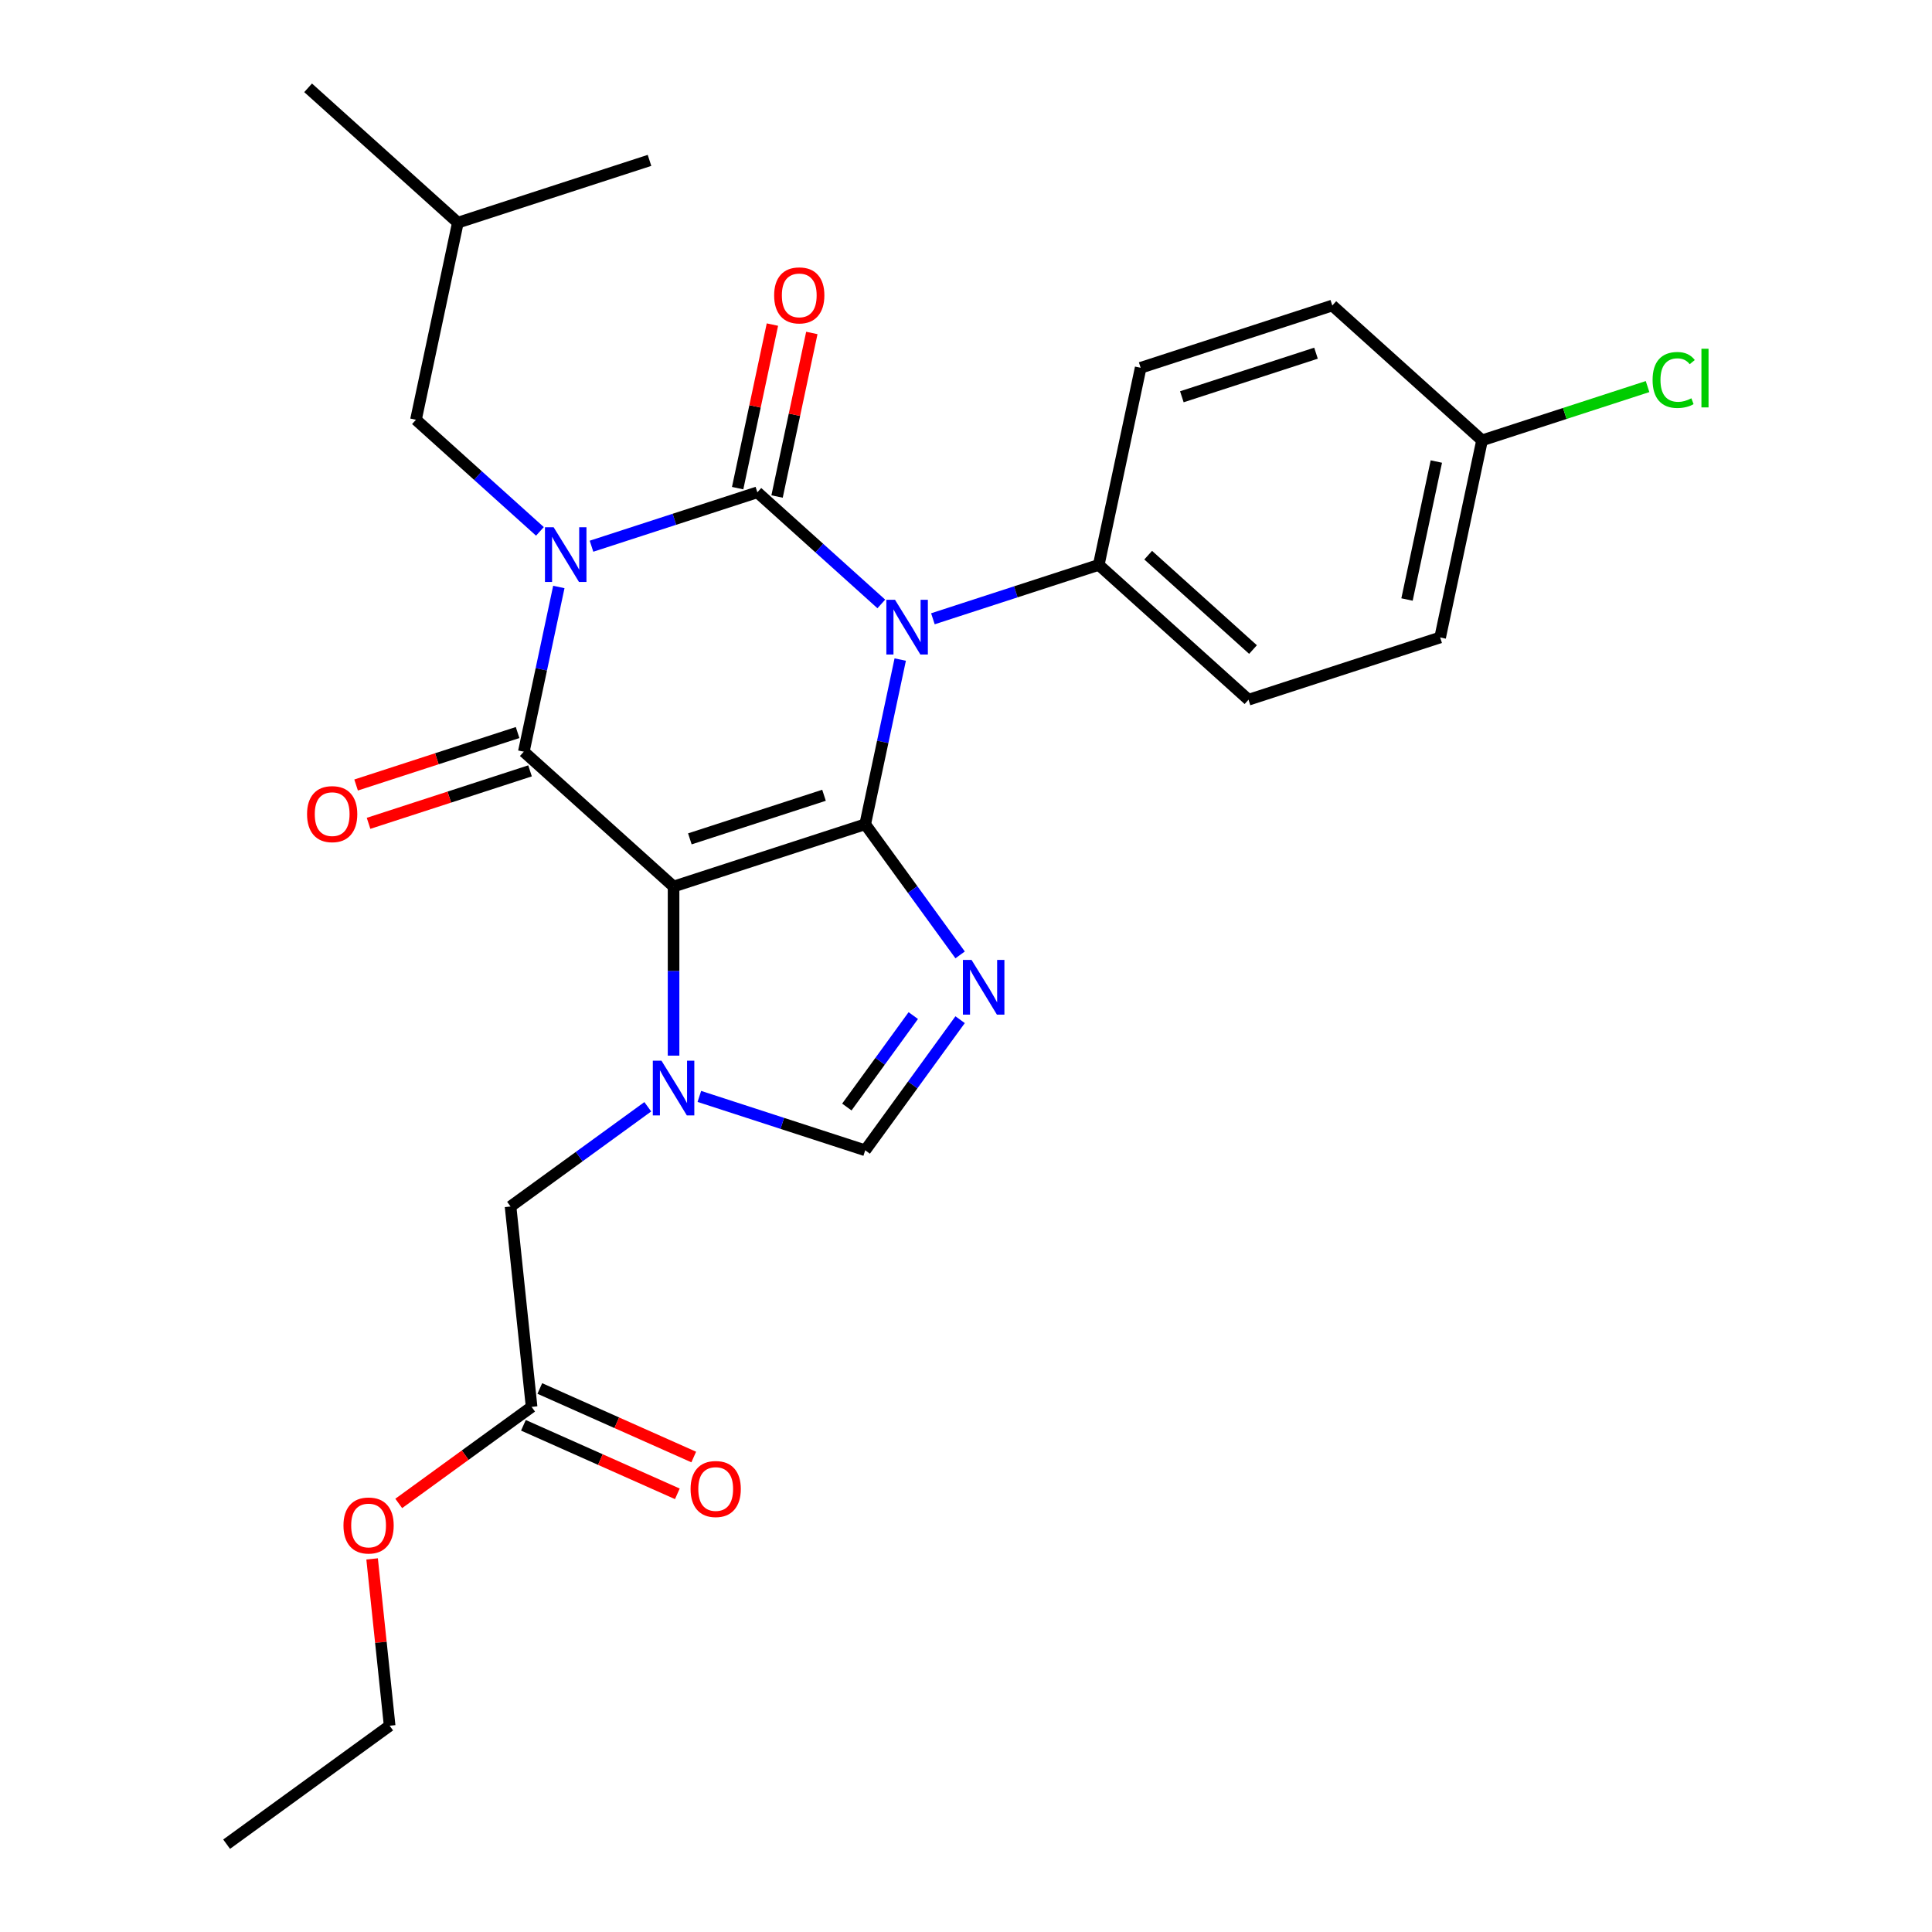 <?xml version='1.0' encoding='iso-8859-1'?>
<svg version='1.1' baseProfile='full'
              xmlns='http://www.w3.org/2000/svg'
                      xmlns:rdkit='http://www.rdkit.org/xml'
                      xmlns:xlink='http://www.w3.org/1999/xlink'
                  xml:space='preserve'
width='1000px' height='1000px' viewBox='0 0 1000 1000'>
<!-- END OF HEADER -->
<rect style='opacity:1.0;fill:#FFFFFF;stroke:none' width='1000' height='1000' x='0' y='0'> </rect>
<path class='bond-0' d='M 306.16,282.72 L 349.084,268.773' style='fill:none;fill-rule:evenodd;stroke:#0000FF;stroke-width:6px;stroke-linecap:butt;stroke-linejoin:miter;stroke-opacity:1' />
<path class='bond-0' d='M 349.084,268.773 L 392.008,254.826' style='fill:none;fill-rule:evenodd;stroke:#000000;stroke-width:6px;stroke-linecap:butt;stroke-linejoin:miter;stroke-opacity:1' />
<path class='bond-1' d='M 289.248,303.824 L 280.188,346.451' style='fill:none;fill-rule:evenodd;stroke:#0000FF;stroke-width:6px;stroke-linecap:butt;stroke-linejoin:miter;stroke-opacity:1' />
<path class='bond-1' d='M 280.188,346.451 L 271.127,389.078' style='fill:none;fill-rule:evenodd;stroke:#000000;stroke-width:6px;stroke-linecap:butt;stroke-linejoin:miter;stroke-opacity:1' />
<path class='bond-2' d='M 279.465,275.039 L 247.383,246.152' style='fill:none;fill-rule:evenodd;stroke:#0000FF;stroke-width:6px;stroke-linecap:butt;stroke-linejoin:miter;stroke-opacity:1' />
<path class='bond-2' d='M 247.383,246.152 L 215.302,217.266' style='fill:none;fill-rule:evenodd;stroke:#000000;stroke-width:6px;stroke-linecap:butt;stroke-linejoin:miter;stroke-opacity:1' />
<path class='bond-3' d='M 392.008,254.826 L 424.089,283.712' style='fill:none;fill-rule:evenodd;stroke:#000000;stroke-width:6px;stroke-linecap:butt;stroke-linejoin:miter;stroke-opacity:1' />
<path class='bond-3' d='M 424.089,283.712 L 456.171,312.599' style='fill:none;fill-rule:evenodd;stroke:#0000FF;stroke-width:6px;stroke-linecap:butt;stroke-linejoin:miter;stroke-opacity:1' />
<path class='bond-4' d='M 402.21,256.995 L 411.207,214.668' style='fill:none;fill-rule:evenodd;stroke:#000000;stroke-width:6px;stroke-linecap:butt;stroke-linejoin:miter;stroke-opacity:1' />
<path class='bond-4' d='M 411.207,214.668 L 420.204,172.341' style='fill:none;fill-rule:evenodd;stroke:#FF0000;stroke-width:6px;stroke-linecap:butt;stroke-linejoin:miter;stroke-opacity:1' />
<path class='bond-4' d='M 381.806,252.658 L 390.803,210.331' style='fill:none;fill-rule:evenodd;stroke:#000000;stroke-width:6px;stroke-linecap:butt;stroke-linejoin:miter;stroke-opacity:1' />
<path class='bond-4' d='M 390.803,210.331 L 399.799,168.004' style='fill:none;fill-rule:evenodd;stroke:#FF0000;stroke-width:6px;stroke-linecap:butt;stroke-linejoin:miter;stroke-opacity:1' />
<path class='bond-5' d='M 482.866,320.28 L 525.79,306.333' style='fill:none;fill-rule:evenodd;stroke:#0000FF;stroke-width:6px;stroke-linecap:butt;stroke-linejoin:miter;stroke-opacity:1' />
<path class='bond-5' d='M 525.79,306.333 L 568.714,292.386' style='fill:none;fill-rule:evenodd;stroke:#000000;stroke-width:6px;stroke-linecap:butt;stroke-linejoin:miter;stroke-opacity:1' />
<path class='bond-6' d='M 465.954,341.384 L 456.893,384.011' style='fill:none;fill-rule:evenodd;stroke:#0000FF;stroke-width:6px;stroke-linecap:butt;stroke-linejoin:miter;stroke-opacity:1' />
<path class='bond-6' d='M 456.893,384.011 L 447.833,426.638' style='fill:none;fill-rule:evenodd;stroke:#000000;stroke-width:6px;stroke-linecap:butt;stroke-linejoin:miter;stroke-opacity:1' />
<path class='bond-7' d='M 271.127,389.078 L 348.637,458.869' style='fill:none;fill-rule:evenodd;stroke:#000000;stroke-width:6px;stroke-linecap:butt;stroke-linejoin:miter;stroke-opacity:1' />
<path class='bond-8' d='M 267.904,379.158 L 226.11,392.738' style='fill:none;fill-rule:evenodd;stroke:#000000;stroke-width:6px;stroke-linecap:butt;stroke-linejoin:miter;stroke-opacity:1' />
<path class='bond-8' d='M 226.11,392.738 L 184.316,406.318' style='fill:none;fill-rule:evenodd;stroke:#FF0000;stroke-width:6px;stroke-linecap:butt;stroke-linejoin:miter;stroke-opacity:1' />
<path class='bond-8' d='M 274.35,398.997 L 232.556,412.577' style='fill:none;fill-rule:evenodd;stroke:#000000;stroke-width:6px;stroke-linecap:butt;stroke-linejoin:miter;stroke-opacity:1' />
<path class='bond-8' d='M 232.556,412.577 L 190.762,426.157' style='fill:none;fill-rule:evenodd;stroke:#FF0000;stroke-width:6px;stroke-linecap:butt;stroke-linejoin:miter;stroke-opacity:1' />
<path class='bond-9' d='M 270.917,737.732 L 310.754,755.469' style='fill:none;fill-rule:evenodd;stroke:#000000;stroke-width:6px;stroke-linecap:butt;stroke-linejoin:miter;stroke-opacity:1' />
<path class='bond-9' d='M 310.754,755.469 L 350.592,773.206' style='fill:none;fill-rule:evenodd;stroke:#FF0000;stroke-width:6px;stroke-linecap:butt;stroke-linejoin:miter;stroke-opacity:1' />
<path class='bond-9' d='M 279.401,718.676 L 319.239,736.413' style='fill:none;fill-rule:evenodd;stroke:#000000;stroke-width:6px;stroke-linecap:butt;stroke-linejoin:miter;stroke-opacity:1' />
<path class='bond-9' d='M 319.239,736.413 L 359.077,754.15' style='fill:none;fill-rule:evenodd;stroke:#FF0000;stroke-width:6px;stroke-linecap:butt;stroke-linejoin:miter;stroke-opacity:1' />
<path class='bond-10' d='M 275.159,728.204 L 240.772,753.187' style='fill:none;fill-rule:evenodd;stroke:#000000;stroke-width:6px;stroke-linecap:butt;stroke-linejoin:miter;stroke-opacity:1' />
<path class='bond-10' d='M 240.772,753.187 L 206.386,778.171' style='fill:none;fill-rule:evenodd;stroke:#FF0000;stroke-width:6px;stroke-linecap:butt;stroke-linejoin:miter;stroke-opacity:1' />
<path class='bond-11' d='M 275.159,728.204 L 264.257,624.475' style='fill:none;fill-rule:evenodd;stroke:#000000;stroke-width:6px;stroke-linecap:butt;stroke-linejoin:miter;stroke-opacity:1' />
<path class='bond-12' d='M 348.637,458.869 L 447.833,426.638' style='fill:none;fill-rule:evenodd;stroke:#000000;stroke-width:6px;stroke-linecap:butt;stroke-linejoin:miter;stroke-opacity:1' />
<path class='bond-12' d='M 357.071,434.195 L 426.507,411.633' style='fill:none;fill-rule:evenodd;stroke:#000000;stroke-width:6px;stroke-linecap:butt;stroke-linejoin:miter;stroke-opacity:1' />
<path class='bond-13' d='M 348.637,458.869 L 348.637,502.635' style='fill:none;fill-rule:evenodd;stroke:#000000;stroke-width:6px;stroke-linecap:butt;stroke-linejoin:miter;stroke-opacity:1' />
<path class='bond-13' d='M 348.637,502.635 L 348.637,546.401' style='fill:none;fill-rule:evenodd;stroke:#0000FF;stroke-width:6px;stroke-linecap:butt;stroke-linejoin:miter;stroke-opacity:1' />
<path class='bond-14' d='M 447.833,426.638 L 472.395,460.445' style='fill:none;fill-rule:evenodd;stroke:#000000;stroke-width:6px;stroke-linecap:butt;stroke-linejoin:miter;stroke-opacity:1' />
<path class='bond-14' d='M 472.395,460.445 L 496.957,494.251' style='fill:none;fill-rule:evenodd;stroke:#0000FF;stroke-width:6px;stroke-linecap:butt;stroke-linejoin:miter;stroke-opacity:1' />
<path class='bond-15' d='M 496.957,527.786 L 472.395,561.593' style='fill:none;fill-rule:evenodd;stroke:#0000FF;stroke-width:6px;stroke-linecap:butt;stroke-linejoin:miter;stroke-opacity:1' />
<path class='bond-15' d='M 472.395,561.593 L 447.833,595.399' style='fill:none;fill-rule:evenodd;stroke:#000000;stroke-width:6px;stroke-linecap:butt;stroke-linejoin:miter;stroke-opacity:1' />
<path class='bond-15' d='M 472.712,525.667 L 455.519,549.332' style='fill:none;fill-rule:evenodd;stroke:#0000FF;stroke-width:6px;stroke-linecap:butt;stroke-linejoin:miter;stroke-opacity:1' />
<path class='bond-15' d='M 455.519,549.332 L 438.325,572.996' style='fill:none;fill-rule:evenodd;stroke:#000000;stroke-width:6px;stroke-linecap:butt;stroke-linejoin:miter;stroke-opacity:1' />
<path class='bond-16' d='M 447.833,595.399 L 404.909,581.453' style='fill:none;fill-rule:evenodd;stroke:#000000;stroke-width:6px;stroke-linecap:butt;stroke-linejoin:miter;stroke-opacity:1' />
<path class='bond-16' d='M 404.909,581.453 L 361.985,567.506' style='fill:none;fill-rule:evenodd;stroke:#0000FF;stroke-width:6px;stroke-linecap:butt;stroke-linejoin:miter;stroke-opacity:1' />
<path class='bond-17' d='M 335.29,572.866 L 299.773,598.671' style='fill:none;fill-rule:evenodd;stroke:#0000FF;stroke-width:6px;stroke-linecap:butt;stroke-linejoin:miter;stroke-opacity:1' />
<path class='bond-17' d='M 299.773,598.671 L 264.257,624.475' style='fill:none;fill-rule:evenodd;stroke:#000000;stroke-width:6px;stroke-linecap:butt;stroke-linejoin:miter;stroke-opacity:1' />
<path class='bond-18' d='M 192.604,806.878 L 197.142,850.059' style='fill:none;fill-rule:evenodd;stroke:#FF0000;stroke-width:6px;stroke-linecap:butt;stroke-linejoin:miter;stroke-opacity:1' />
<path class='bond-18' d='M 197.142,850.059 L 201.681,893.239' style='fill:none;fill-rule:evenodd;stroke:#000000;stroke-width:6px;stroke-linecap:butt;stroke-linejoin:miter;stroke-opacity:1' />
<path class='bond-19' d='M 215.302,217.266 L 236.987,115.245' style='fill:none;fill-rule:evenodd;stroke:#000000;stroke-width:6px;stroke-linecap:butt;stroke-linejoin:miter;stroke-opacity:1' />
<path class='bond-20' d='M 236.987,115.245 L 159.477,45.455' style='fill:none;fill-rule:evenodd;stroke:#000000;stroke-width:6px;stroke-linecap:butt;stroke-linejoin:miter;stroke-opacity:1' />
<path class='bond-21' d='M 236.987,115.245 L 336.183,83.014' style='fill:none;fill-rule:evenodd;stroke:#000000;stroke-width:6px;stroke-linecap:butt;stroke-linejoin:miter;stroke-opacity:1' />
<path class='bond-22' d='M 568.714,292.386 L 590.399,190.365' style='fill:none;fill-rule:evenodd;stroke:#000000;stroke-width:6px;stroke-linecap:butt;stroke-linejoin:miter;stroke-opacity:1' />
<path class='bond-23' d='M 568.714,292.386 L 646.224,362.177' style='fill:none;fill-rule:evenodd;stroke:#000000;stroke-width:6px;stroke-linecap:butt;stroke-linejoin:miter;stroke-opacity:1' />
<path class='bond-23' d='M 594.298,287.353 L 648.555,336.206' style='fill:none;fill-rule:evenodd;stroke:#000000;stroke-width:6px;stroke-linecap:butt;stroke-linejoin:miter;stroke-opacity:1' />
<path class='bond-24' d='M 767.105,227.925 L 745.419,329.946' style='fill:none;fill-rule:evenodd;stroke:#000000;stroke-width:6px;stroke-linecap:butt;stroke-linejoin:miter;stroke-opacity:1' />
<path class='bond-24' d='M 743.448,238.891 L 728.268,310.306' style='fill:none;fill-rule:evenodd;stroke:#000000;stroke-width:6px;stroke-linecap:butt;stroke-linejoin:miter;stroke-opacity:1' />
<path class='bond-25' d='M 767.105,227.925 L 809.939,214.007' style='fill:none;fill-rule:evenodd;stroke:#000000;stroke-width:6px;stroke-linecap:butt;stroke-linejoin:miter;stroke-opacity:1' />
<path class='bond-25' d='M 809.939,214.007 L 852.773,200.09' style='fill:none;fill-rule:evenodd;stroke:#00CC00;stroke-width:6px;stroke-linecap:butt;stroke-linejoin:miter;stroke-opacity:1' />
<path class='bond-26' d='M 767.105,227.925 L 689.594,158.134' style='fill:none;fill-rule:evenodd;stroke:#000000;stroke-width:6px;stroke-linecap:butt;stroke-linejoin:miter;stroke-opacity:1' />
<path class='bond-27' d='M 590.399,190.365 L 689.594,158.134' style='fill:none;fill-rule:evenodd;stroke:#000000;stroke-width:6px;stroke-linecap:butt;stroke-linejoin:miter;stroke-opacity:1' />
<path class='bond-27' d='M 611.724,205.37 L 681.161,182.808' style='fill:none;fill-rule:evenodd;stroke:#000000;stroke-width:6px;stroke-linecap:butt;stroke-linejoin:miter;stroke-opacity:1' />
<path class='bond-28' d='M 646.224,362.177 L 745.419,329.946' style='fill:none;fill-rule:evenodd;stroke:#000000;stroke-width:6px;stroke-linecap:butt;stroke-linejoin:miter;stroke-opacity:1' />
<path class='bond-29' d='M 201.681,893.239 L 117.3,954.545' style='fill:none;fill-rule:evenodd;stroke:#000000;stroke-width:6px;stroke-linecap:butt;stroke-linejoin:miter;stroke-opacity:1' />
<path  class='atom-0' d='M 286.552 272.897
L 295.832 287.897
Q 296.752 289.377, 298.232 292.057
Q 299.712 294.737, 299.792 294.897
L 299.792 272.897
L 303.552 272.897
L 303.552 301.217
L 299.672 301.217
L 289.712 284.817
Q 288.552 282.897, 287.312 280.697
Q 286.112 278.497, 285.752 277.817
L 285.752 301.217
L 282.072 301.217
L 282.072 272.897
L 286.552 272.897
' fill='#0000FF'/>
<path  class='atom-2' d='M 463.258 310.457
L 472.538 325.457
Q 473.458 326.937, 474.938 329.617
Q 476.418 332.297, 476.498 332.457
L 476.498 310.457
L 480.258 310.457
L 480.258 338.777
L 476.378 338.777
L 466.418 322.377
Q 465.258 320.457, 464.018 318.257
Q 462.818 316.057, 462.458 315.377
L 462.458 338.777
L 458.778 338.777
L 458.778 310.457
L 463.258 310.457
' fill='#0000FF'/>
<path  class='atom-4' d='M 158.932 421.389
Q 158.932 414.589, 162.292 410.789
Q 165.652 406.989, 171.932 406.989
Q 178.212 406.989, 181.572 410.789
Q 184.932 414.589, 184.932 421.389
Q 184.932 428.269, 181.532 432.189
Q 178.132 436.069, 171.932 436.069
Q 165.692 436.069, 162.292 432.189
Q 158.932 428.309, 158.932 421.389
M 171.932 432.869
Q 176.252 432.869, 178.572 429.989
Q 180.932 427.069, 180.932 421.389
Q 180.932 415.829, 178.572 413.029
Q 176.252 410.189, 171.932 410.189
Q 167.612 410.189, 165.252 412.989
Q 162.932 415.789, 162.932 421.389
Q 162.932 427.109, 165.252 429.989
Q 167.612 432.869, 171.932 432.869
' fill='#FF0000'/>
<path  class='atom-5' d='M 400.693 152.885
Q 400.693 146.085, 404.053 142.285
Q 407.413 138.485, 413.693 138.485
Q 419.973 138.485, 423.333 142.285
Q 426.693 146.085, 426.693 152.885
Q 426.693 159.765, 423.293 163.685
Q 419.893 167.565, 413.693 167.565
Q 407.453 167.565, 404.053 163.685
Q 400.693 159.805, 400.693 152.885
M 413.693 164.365
Q 418.013 164.365, 420.333 161.485
Q 422.693 158.565, 422.693 152.885
Q 422.693 147.325, 420.333 144.525
Q 418.013 141.685, 413.693 141.685
Q 409.373 141.685, 407.013 144.485
Q 404.693 147.285, 404.693 152.885
Q 404.693 158.605, 407.013 161.485
Q 409.373 164.365, 413.693 164.365
' fill='#FF0000'/>
<path  class='atom-9' d='M 502.879 496.859
L 512.159 511.859
Q 513.079 513.339, 514.559 516.019
Q 516.039 518.699, 516.119 518.859
L 516.119 496.859
L 519.879 496.859
L 519.879 525.179
L 515.999 525.179
L 506.039 508.779
Q 504.879 506.859, 503.639 504.659
Q 502.439 502.459, 502.079 501.779
L 502.079 525.179
L 498.399 525.179
L 498.399 496.859
L 502.879 496.859
' fill='#0000FF'/>
<path  class='atom-11' d='M 342.377 549.009
L 351.657 564.009
Q 352.577 565.489, 354.057 568.169
Q 355.537 570.849, 355.617 571.009
L 355.617 549.009
L 359.377 549.009
L 359.377 577.329
L 355.497 577.329
L 345.537 560.929
Q 344.377 559.009, 343.137 556.809
Q 341.937 554.609, 341.577 553.929
L 341.577 577.329
L 337.897 577.329
L 337.897 549.009
L 342.377 549.009
' fill='#0000FF'/>
<path  class='atom-12' d='M 357.442 770.707
Q 357.442 763.907, 360.802 760.107
Q 364.162 756.307, 370.442 756.307
Q 376.722 756.307, 380.082 760.107
Q 383.442 763.907, 383.442 770.707
Q 383.442 777.587, 380.042 781.507
Q 376.642 785.387, 370.442 785.387
Q 364.202 785.387, 360.802 781.507
Q 357.442 777.627, 357.442 770.707
M 370.442 782.187
Q 374.762 782.187, 377.082 779.307
Q 379.442 776.387, 379.442 770.707
Q 379.442 765.147, 377.082 762.347
Q 374.762 759.507, 370.442 759.507
Q 366.122 759.507, 363.762 762.307
Q 361.442 765.107, 361.442 770.707
Q 361.442 776.427, 363.762 779.307
Q 366.122 782.187, 370.442 782.187
' fill='#FF0000'/>
<path  class='atom-13' d='M 177.778 789.59
Q 177.778 782.79, 181.138 778.99
Q 184.498 775.19, 190.778 775.19
Q 197.058 775.19, 200.418 778.99
Q 203.778 782.79, 203.778 789.59
Q 203.778 796.47, 200.378 800.39
Q 196.978 804.27, 190.778 804.27
Q 184.538 804.27, 181.138 800.39
Q 177.778 796.51, 177.778 789.59
M 190.778 801.07
Q 195.098 801.07, 197.418 798.19
Q 199.778 795.27, 199.778 789.59
Q 199.778 784.03, 197.418 781.23
Q 195.098 778.39, 190.778 778.39
Q 186.458 778.39, 184.098 781.19
Q 181.778 783.99, 181.778 789.59
Q 181.778 795.31, 184.098 798.19
Q 186.458 801.07, 190.778 801.07
' fill='#FF0000'/>
<path  class='atom-19' d='M 855.38 196.674
Q 855.38 189.634, 858.66 185.954
Q 861.98 182.234, 868.26 182.234
Q 874.1 182.234, 877.22 186.354
L 874.58 188.514
Q 872.3 185.514, 868.26 185.514
Q 863.98 185.514, 861.7 188.394
Q 859.46 191.234, 859.46 196.674
Q 859.46 202.274, 861.78 205.154
Q 864.14 208.034, 868.7 208.034
Q 871.82 208.034, 875.46 206.154
L 876.58 209.154
Q 875.1 210.114, 872.86 210.674
Q 870.62 211.234, 868.14 211.234
Q 861.98 211.234, 858.66 207.474
Q 855.38 203.714, 855.38 196.674
' fill='#00CC00'/>
<path  class='atom-19' d='M 880.66 180.514
L 884.34 180.514
L 884.34 210.874
L 880.66 210.874
L 880.66 180.514
' fill='#00CC00'/>
</svg>
